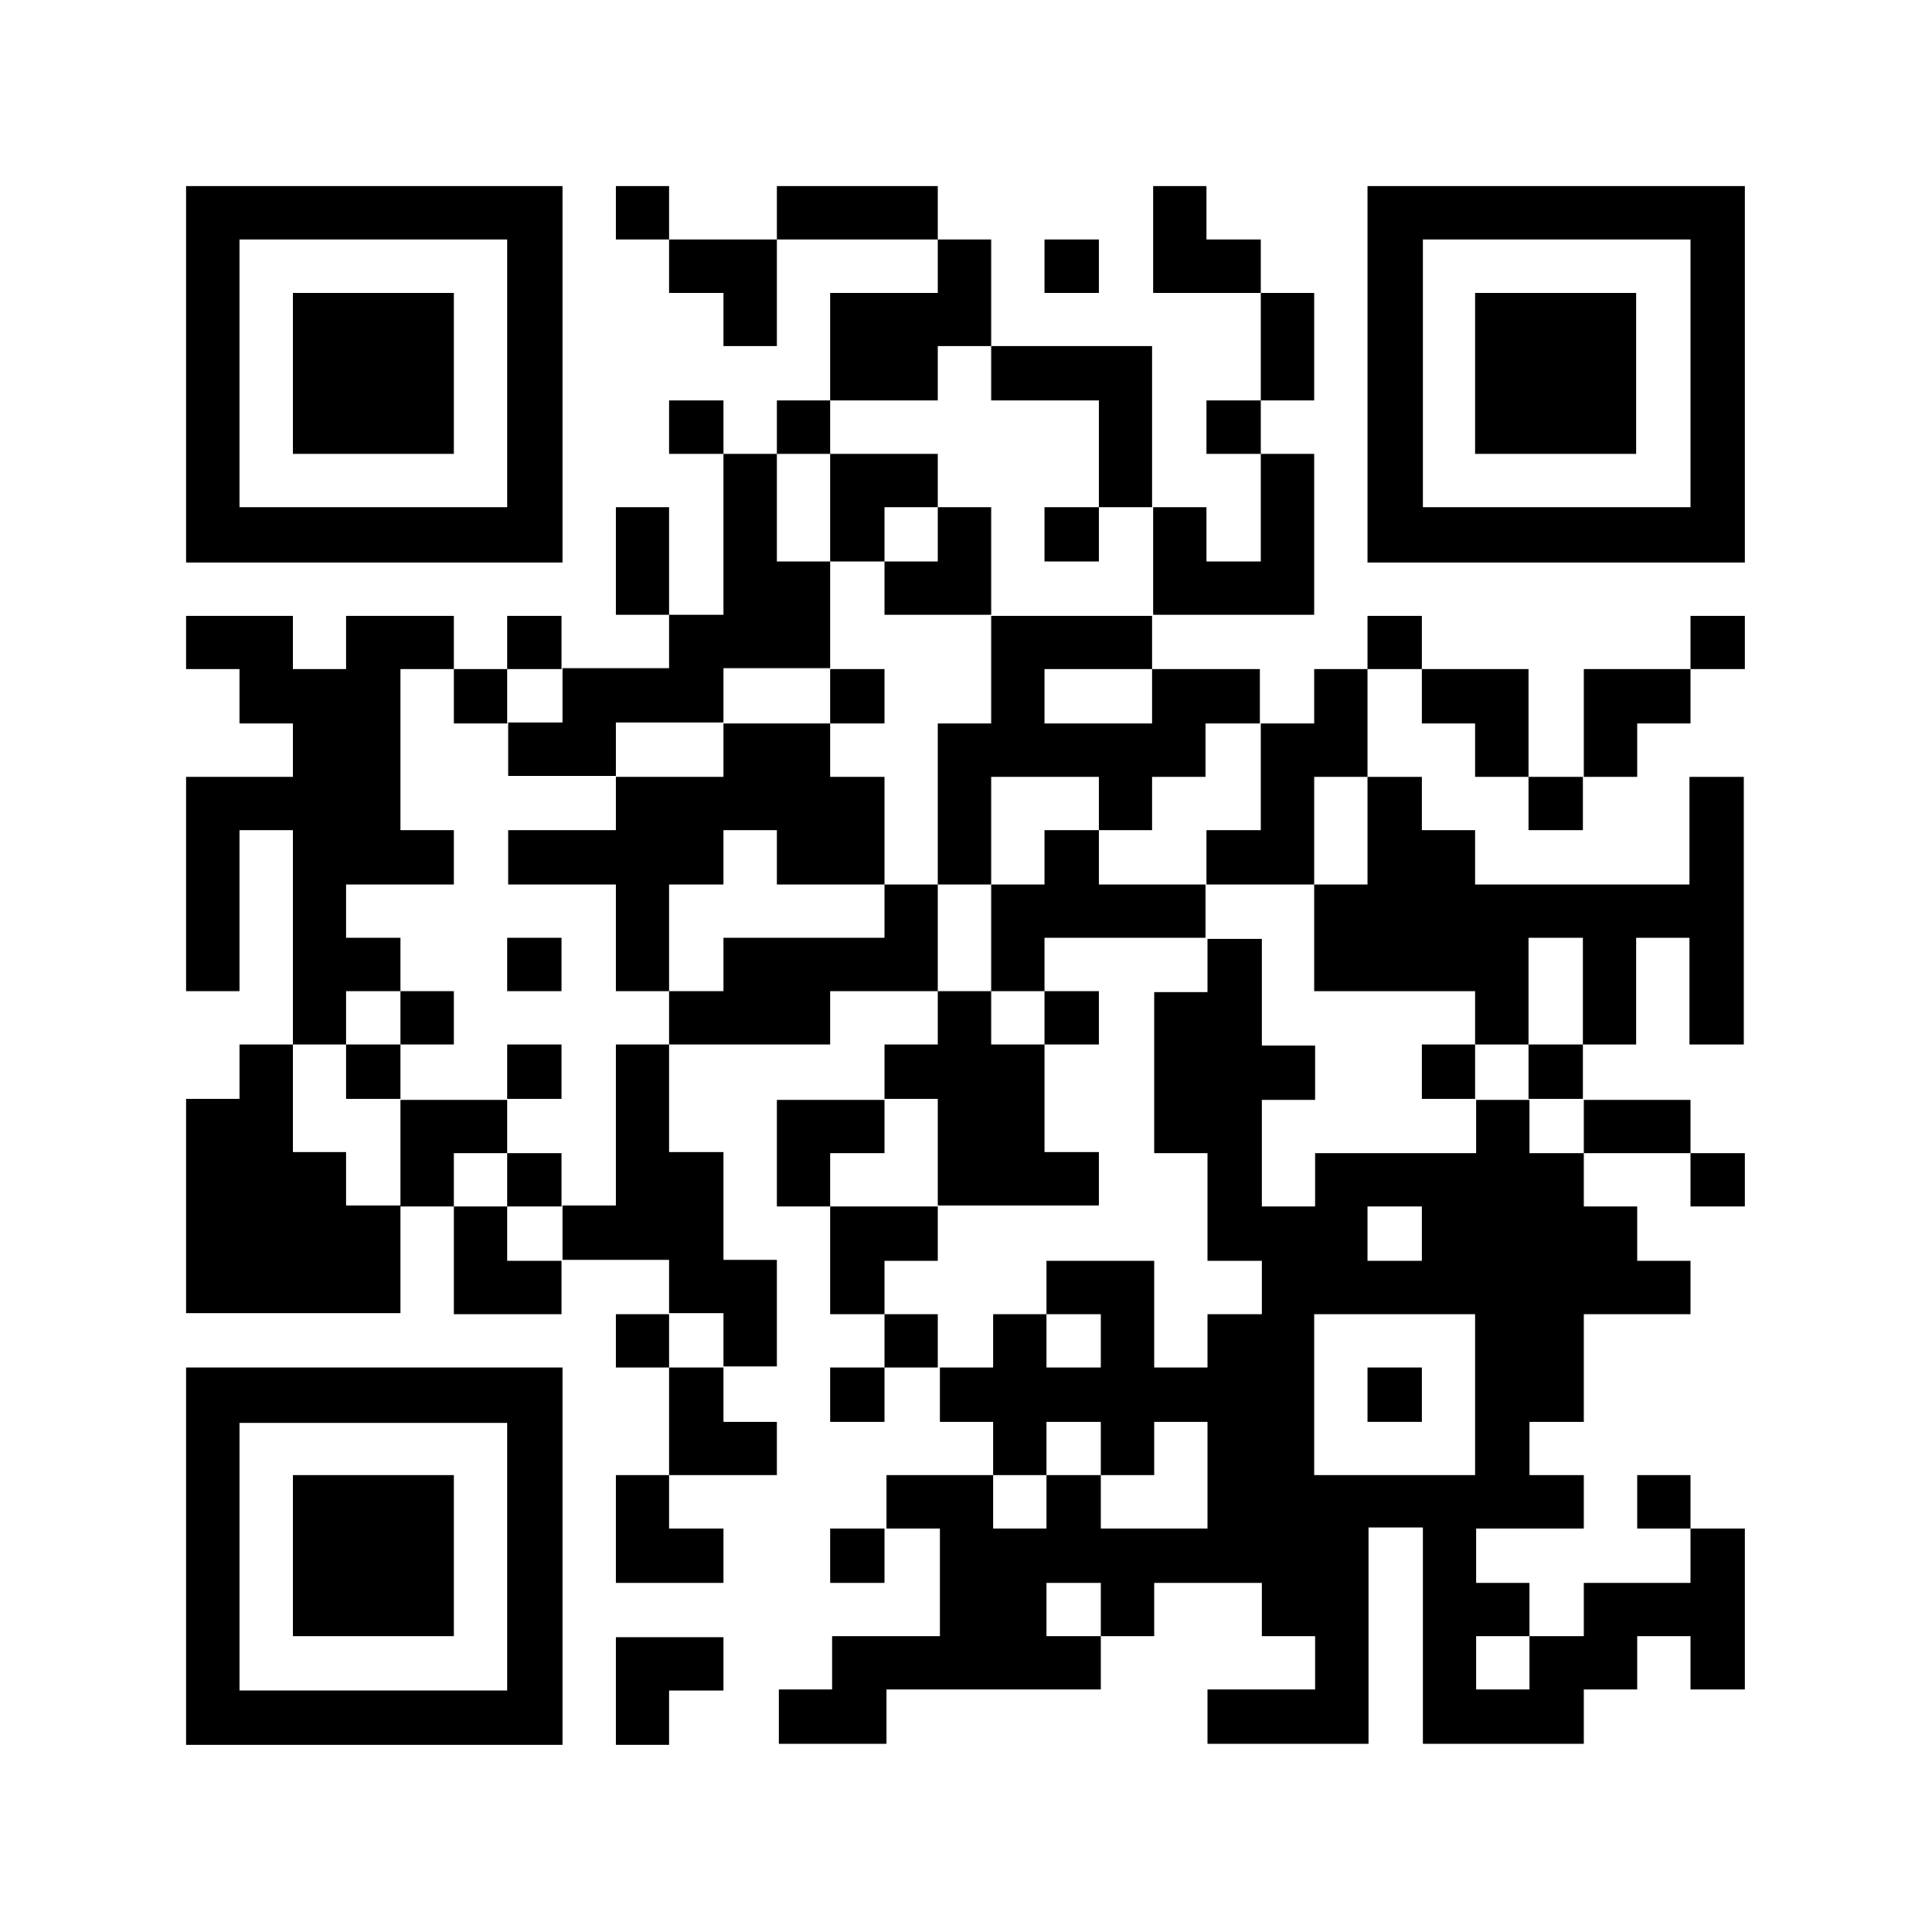 <svg xmlns="http://www.w3.org/2000/svg" version="1.1" viewBox="0 0 192 192"><defs><style>.st1{fill-rule:evenodd}</style></defs><path d="M0 0h192v192H0V0Z" style="fill-rule:evenodd;fill:#fff"/><path d="M61.2 18.5h5.3v5.3h-5.3v-5.3ZM77.2 18.5h16v5.3h-16v-5.3ZM114.6 18.5h5.3v5.3h5.4v5.3h-10.7V18.5ZM18.5 18.5v37.4h37.4V18.5H18.5Zm31.9 31.9H23.8V23.8h26.6v26.6ZM66.5 23.8h10.7v10.6h-5.3v-5.3h-5.4v-5.3ZM93.2 23.8h5.3v10.6h-5.3v5.4H82.5V29.1h10.7v-5.3ZM103.8 23.8h5.4v5.3h-5.4v-5.3ZM135.9 18.5v37.4h37.5V18.5h-37.5ZM168 50.4h-26.6V23.8H168v26.6Z" class="st1"/><path d="M29.1 29.1h16v16h-16v-16ZM125.3 29.1h5.3v10.7h-5.3V29.1ZM146.6 29.1h16v16h-16v-16ZM98.5 34.4h16v16h-5.3V39.8H98.5v-5.4ZM66.5 39.8h5.4v5.3h-5.4v-5.3ZM77.2 39.8h5.3v5.3h-5.3v-5.3ZM119.9 39.8h5.4v5.3h-5.4v-5.3ZM71.9 45.1h5.3v10.7h5.3v10.6H71.9v5.4H61.2v5.3H50.5v-5.3h5.4v-5.4h10.6v-5.3h5.4v-16ZM82.5 45.1h10.7v5.3h-5.3v5.4h-5.4V45.1ZM125.3 45.1h5.3v16h-16V50.4h5.3v5.4h5.4V45.1Z" class="st1"/><path d="M61.2 50.4h5.3v10.7h-5.3V50.4ZM93.2 50.4h5.3v10.7H87.9v-5.3h5.3v-5.4ZM103.8 50.4h5.4v5.4h-5.4v-5.4ZM18.5 61.2h10.6v5.3h5.3v-5.3h10.7v5.3h-5.3v16h5.3v5.4H34.4v5.3h5.4v5.3h-5.4v5.3h-5.3V82.5h-5.3v16h-5.3V77.2h10.6v-5.3h-5.3v-5.4h-5.3v-5.3ZM50.4 61.2h5.4v5.3h-5.4v-5.3ZM98.5 61.2h16v5.3h-10.7v5.4h10.7v-5.4h10.7v5.4h-5.4v5.3h-5.3v5.3h-5.3v-5.3H98.5v10.7h-5.3v-16h5.3V61.2ZM135.9 61.2h5.4v5.3h-5.4v-5.3ZM168 61.2h5.4v5.3H168v-5.3ZM45.1 66.5h5.3v5.4h-5.3v-5.4ZM82.5 66.5h5.4v5.4h-5.4v-5.4ZM130.6 66.5h5.3v10.7h-5.3v10.7h-10.7v-5.4h5.4V71.9h5.3v-5.4ZM141.3 66.5h10.6v10.7h-5.3v-5.3h-5.3v-5.4ZM157.4 66.5H168v5.4h-5.3v5.3h-5.3V66.5ZM71.9 71.9h10.6v5.3h5.4v10.7H77.2v-5.4h-5.3v5.4h-5.4v10.6h-5.3V87.9H50.5v-5.4h10.7v-5.3h10.7v-5.3Z" class="st1"/><path d="M135.9 77.2h5.4v5.3h5.3v5.4h21.3V77.2h5.4v26.6h-5.4V93.2h-5.3v10.6h-5.3V93.2h-5.4v10.6h-5.3v-5.3h-16V87.9h5.3V77.2Z" class="st1"/><path d="M151.9 77.2h5.4v5.3h-5.4v-5.3ZM103.8 82.5h5.4v5.4h10.6v5.3h-16v5.3h-5.3V87.9h5.3v-5.4ZM87.9 87.9h5.3v10.6H82.5v5.3h-16v-5.3h5.4v-5.3h16v-5.3ZM50.4 93.2h5.4v5.3h-5.4v-5.3ZM39.8 98.5h5.3v5.3h-5.3v-5.3ZM93.2 98.5h5.3v5.3h5.3v10.7h5.4v5.3h-16v-10.6h-5.3v-5.4h5.3v-5.3ZM103.8 98.5h5.4v5.3h-5.4v-5.3ZM23.8 103.8h5.3v10.7h5.3v5.3h5.4v10.7H18.5v-21.3h5.3v-5.4ZM34.4 103.8h5.4v5.4h-5.4v-5.4ZM50.4 103.8h5.4v5.4h-5.4v-5.4ZM61.2 103.8h5.3v10.7h5.4v10.7h5.3v10.6h-5.3v-5.3h-5.4v-5.3H55.9v-5.4h5.3v-16ZM141.3 103.8h5.3v5.4h-5.3v-5.4ZM151.9 103.8h5.4v5.4h-5.4v-5.4ZM39.8 109.3h10.6v5.3h-5.3v5.3h-5.3v-10.6ZM77.2 109.3h10.7v5.3h-5.4v5.3h-5.3v-10.6ZM157.4 109.3H168v5.3h-10.6v-5.3ZM50.4 114.6h5.4v5.3h-5.4v-5.3ZM168 114.6h5.4v5.3H168v-5.3ZM45.1 119.9h5.3v5.4h5.4v5.3H45.1v-10.7ZM82.5 119.9h10.7v5.4h-5.3v5.3h-5.4v-10.7Z" class="st1"/><path d="M168 151.9v5.4h-10.6v5.3H152v5.3h-5.3v-5.3h5.3v-5.3h-5.3v-5.4h10.7v-5.3H152v-5.3h5.4v-10.7H168v-5.3h-5.3v-5.4h-5.3v-5.3H152v-5.3h-5.3v5.3h-16v5.3h-5.3v-10.6h5.3v-5.4h-5.3V93.3H120v5.3h-5.3v16h5.3v10.7h5.4v5.3H120v5.3h-5.3v-10.6H104v5.3h5.4v5.3H104v-5.3h-5.3v5.3h-5.3v5.4h5.3v5.3h5.3v-5.3h5.4v5.3h5.3v-5.3h5.3v10.6h-10.6v-5.3H104v5.3h-5.3v-5.3H88.1v5.3h5.3v10.7H82.7v5.3h-5.3v5.4h10.7v-5.4h21.3v-5.3H104v-5.3h5.4v5.3h5.3v-5.3h10.7v5.3h5.3v5.3H120v5.4h16v-21.5h5.4v21.5h16v-5.4h5.3v-5.3h5.3v5.3h5.4v-16H168Zm-32.1-32h5.4v5.4h-5.4v-5.4Zm-5.3 26.7v-16h16v16h-16ZM61.2 130.6h5.3v5.3h-5.3v-5.3ZM87.9 130.6h5.3v5.3h-5.3v-5.3ZM66.5 135.9h5.4v5.4h5.3v5.3H66.5v-10.7ZM82.5 135.9h5.4v5.4h-5.4v-5.4Z" class="st1"/><path d="M135.9 135.9h5.4v5.4h-5.4v-5.4ZM18.5 135.9v37.5h37.4v-37.5H18.5ZM50.4 168H23.8v-26.6h26.6V168Z" class="st1"/><path d="M29.1 146.6h16v16h-16v-16ZM61.2 146.6h5.3v5.3h5.4v5.4H61.2v-10.7ZM162.7 146.6h5.3v5.3h-5.3v-5.3ZM82.5 151.9h5.4v5.4h-5.4v-5.4ZM61.2 162.7h10.7v5.3h-5.4v5.4h-5.3v-10.7Z" class="st1"/></svg>